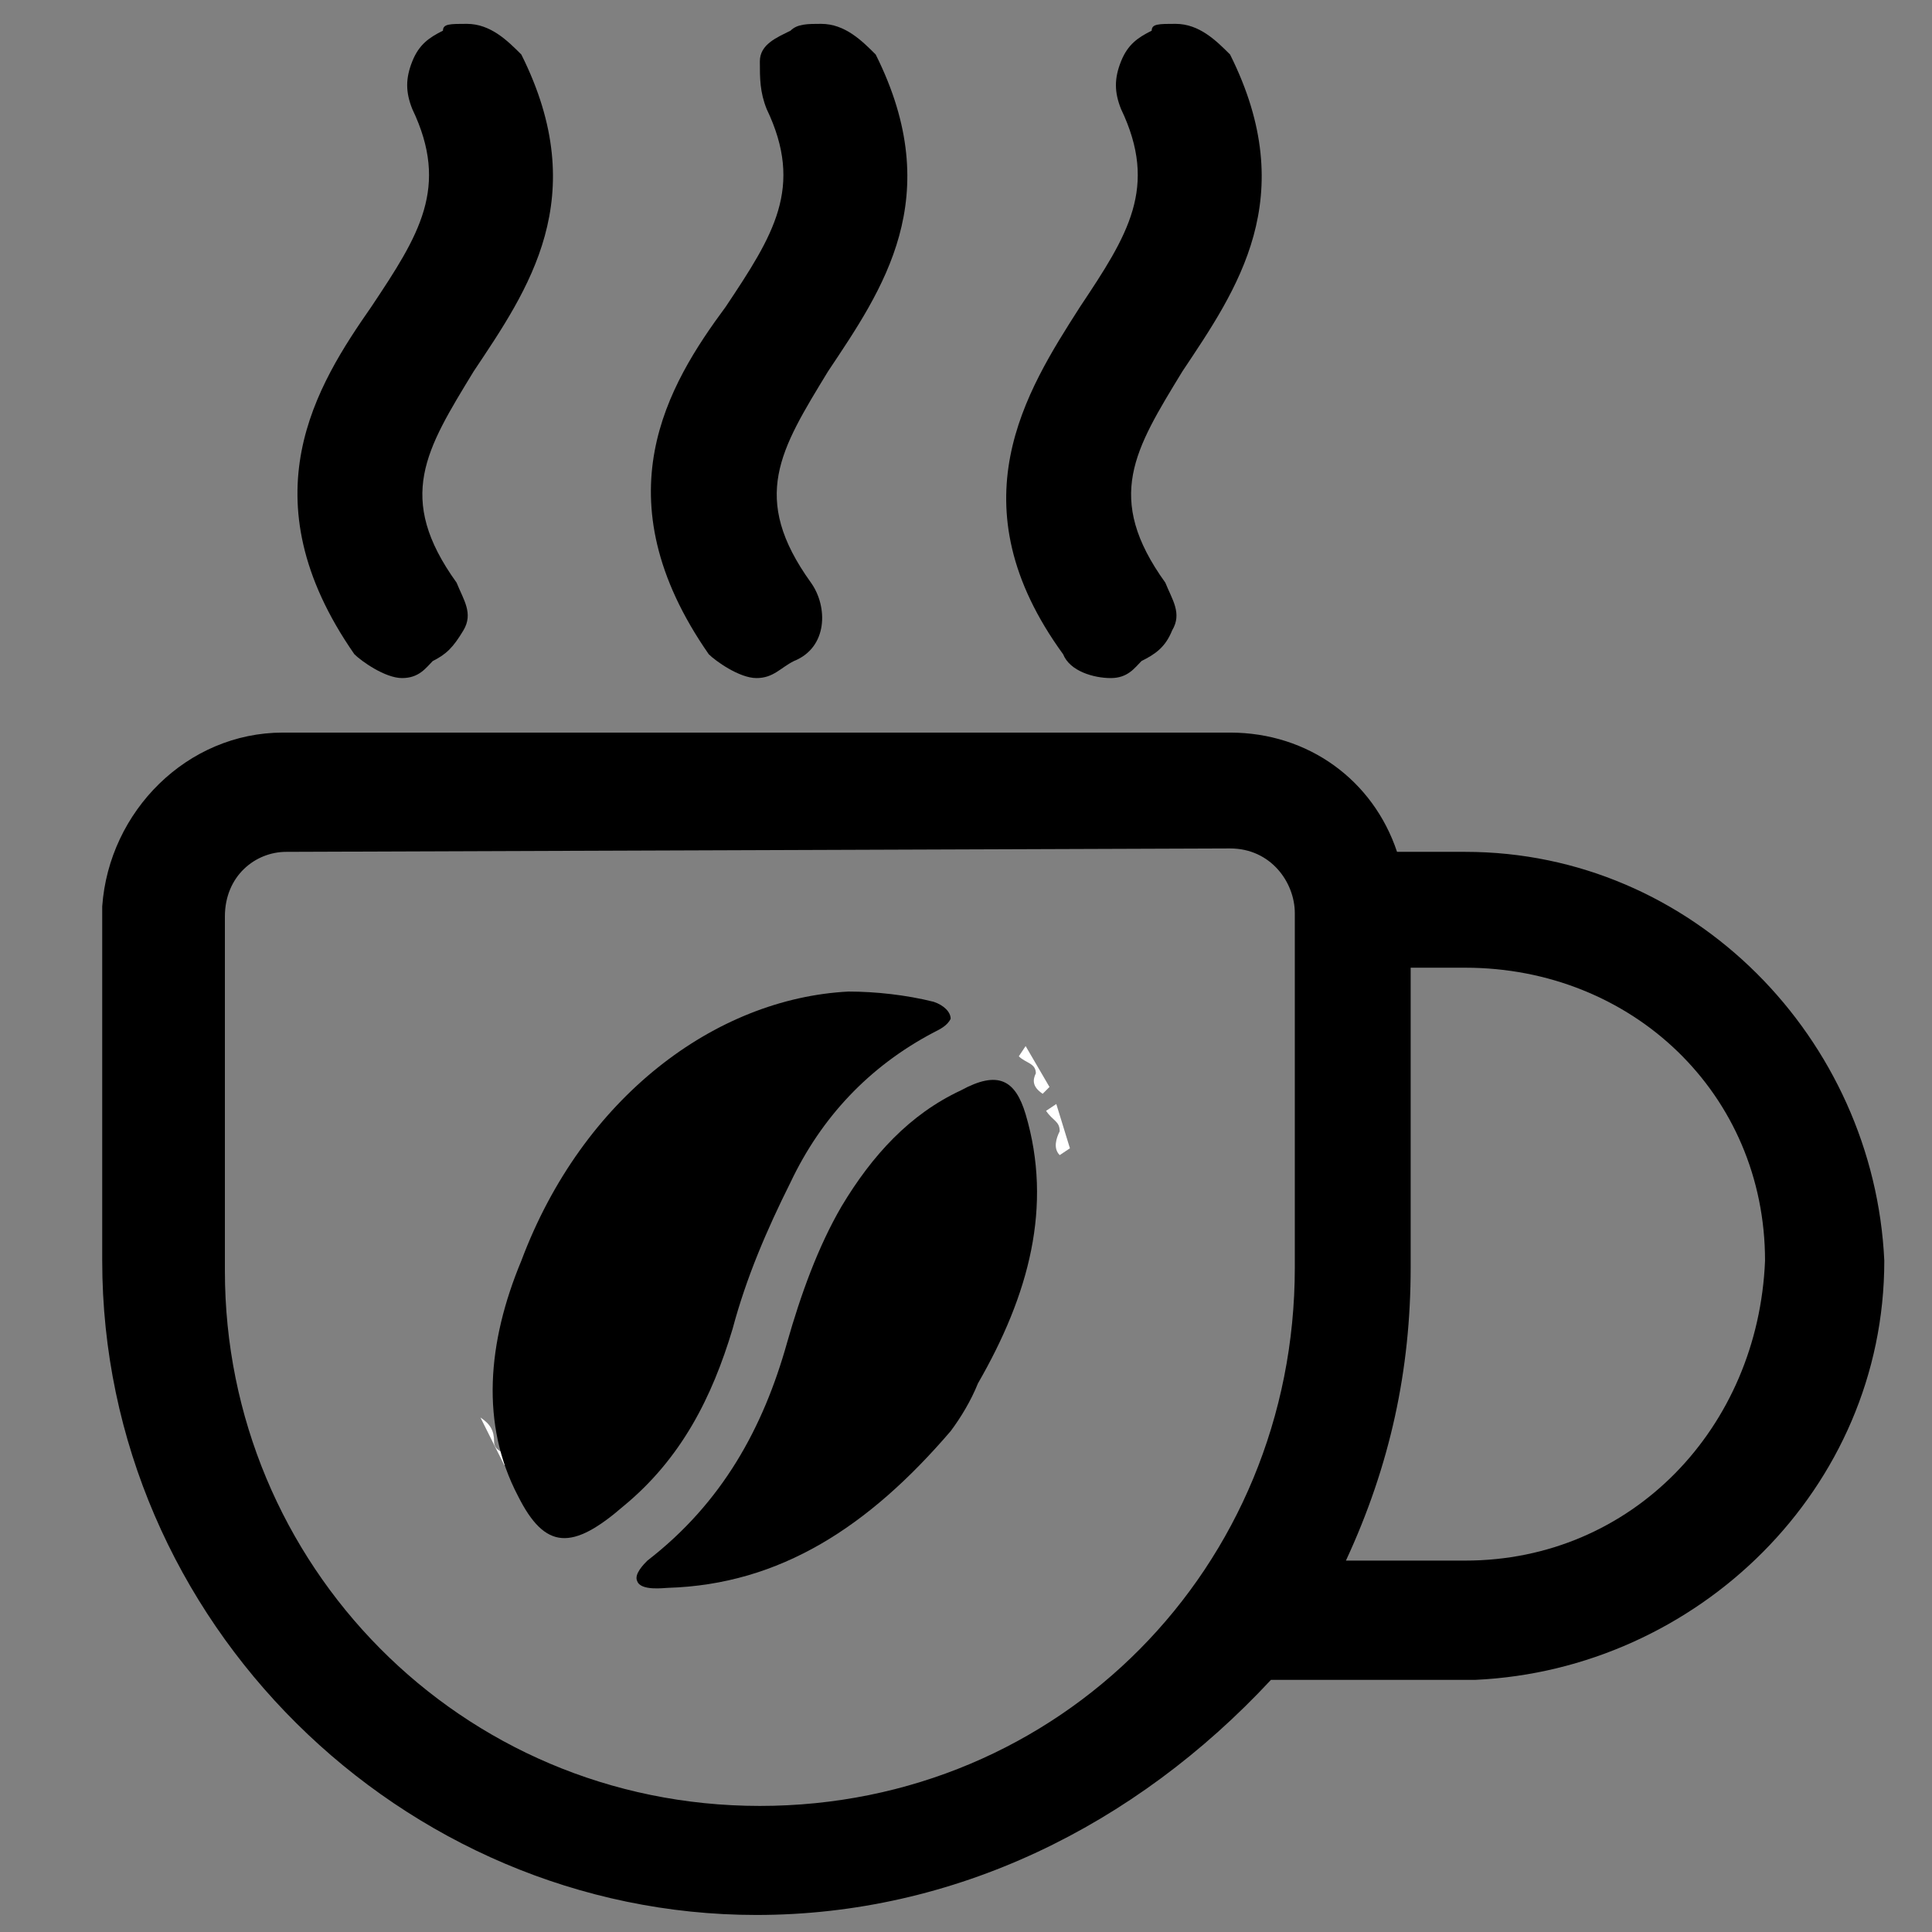 <?xml version="1.0" encoding="utf-8"?>
<!-- Generator: Adobe Illustrator 22.1.0, SVG Export Plug-In . SVG Version: 6.00 Build 0)  -->
<svg version="1.1" id="Regular" xmlns="http://www.w3.org/2000/svg" xmlns:xlink="http://www.w3.org/1999/xlink" x="0px" y="0px"
	 viewBox="0 0 56.7 56.7" style="enable-background:new 0 0 56.7 56.7;" xml:space="preserve">
<rect x="0" y="0" width="56.7" height="56.7" fill="#808080" stroke="none"/>
<style type="text/css">
	.st0{fill:#FFFFFF;}
</style>
<g>
	<path d="M22.2,56.2C11.8,56.2,3,47.6,3,37V26.6c0.2-2.8,2.5-5.1,5.3-5.1h27.8c2.3,0,4.2,1.4,4.9,3.5H43c6.7,0,12,5.5,12.3,12
		c0,6.7-5.5,12-12,12.3h-6C33.3,53.6,28,56.2,22.2,56.2z M8.4,25c-0.9,0-1.8,0.7-1.8,1.9v10.4c0,8.6,6.9,15.7,15.7,15.7
		S38,46,38,37.2V26.8c0-0.9-0.7-1.9-1.9-1.9 M43,45.8c4.9,0,8.6-3.9,8.8-8.8c0-4.9-3.9-8.6-8.8-8.6h-1.6v8.8c0,3-0.6,5.8-1.9,8.6H43
		z"/>
	<path d="M32.6,19.9c-0.5,0-1.2-0.2-1.4-0.7C28,14.8,30.1,11.5,31.7,9c1.4-2.1,2.3-3.5,1.2-5.8c-0.2-0.5-0.2-0.9,0-1.4
		s0.5-0.7,0.9-0.9c0-0.2,0.2-0.2,0.7-0.2c0.7,0,1.2,0.5,1.6,0.9c2.1,4.2,0.2,6.9-1.4,9.3c-1.4,2.3-2.3,3.7-0.5,6.2
		c0.2,0.5,0.5,0.9,0.2,1.4c-0.2,0.5-0.5,0.7-0.9,0.9C33.3,19.6,33.1,19.9,32.6,19.9z"/>
	<path d="M22.2,19.9c-0.5,0-1.2-0.5-1.4-0.7c-3.2-4.6-1.2-7.9,0.5-10.2c1.4-2.1,2.3-3.5,1.2-5.8c-0.2-0.5-0.2-0.9-0.2-1.4
		s0.5-0.7,0.9-0.9c0.2-0.2,0.5-0.2,0.9-0.2c0.7,0,1.2,0.5,1.6,0.9c2.1,4.2,0.2,6.9-1.4,9.3c-1.4,2.3-2.3,3.7-0.5,6.2
		c0.5,0.7,0.5,1.9-0.5,2.3C22.9,19.6,22.7,19.9,22.2,19.9z"/>
	<path d="M11.8,19.9c-0.5,0-1.2-0.5-1.4-0.7C7.2,14.6,9.3,11.3,10.9,9c1.4-2.1,2.3-3.5,1.2-5.8c-0.2-0.5-0.2-0.9,0-1.4
		s0.5-0.7,0.9-0.9c0-0.2,0.2-0.2,0.7-0.2c0.7,0,1.2,0.5,1.6,0.9c2.1,4.2,0.2,6.9-1.4,9.3c-1.4,2.3-2.3,3.7-0.5,6.2
		c0.2,0.5,0.5,0.9,0.2,1.4s-0.5,0.7-0.9,0.9C12.5,19.6,12.3,19.9,11.8,19.9z"/>
</g>
<g>
	<path class="st0" d="M30.6,32.1l0.2-0.2l-0.7-1.2L29.9,31c0.2,0.2,0.5,0.2,0.5,0.5C30.3,31.7,30.3,31.9,30.6,32.1z"/>
	<path class="st0" d="M14.1,41.6L14.1,41.6l0.7,1.4l0.2-0.2c-0.2-0.2-0.5-0.2-0.5-0.5S14.4,41.8,14.1,41.6z"/>
</g>
<g>
	<path class="st0" d="M31.1,33.9l0.3-0.2l-0.4-1.3l-0.3,0.2c0.2,0.3,0.4,0.3,0.4,0.6C31,33.4,30.9,33.7,31.1,33.9z"/>
</g>
<g>
	<path d="M24.9,29.1c0.8,0,1.7,0.1,2.5,0.3c0.3,0.1,0.5,0.3,0.5,0.5c-0.1,0.2-0.3,0.3-0.5,0.4c-1.9,1-3.3,2.5-4.2,4.4
		c-0.7,1.4-1.3,2.8-1.7,4.3c-0.6,2-1.5,3.8-3.2,5.2c-1.5,1.3-2.3,1.3-3.1-0.3c-1.1-2.1-0.9-4.5,0.1-6.9C17.1,32.2,21,29.3,24.9,29.1
		z"/>
	<path d="M27.9,42c-2.4,2.8-5,4.5-8.3,4.6c-0.1,0-0.8,0.1-0.9-0.2c-0.1-0.2,0.2-0.5,0.3-0.6c2.2-1.7,3.4-3.9,4.1-6.4
		c0.4-1.4,0.9-2.8,1.6-4c0.9-1.5,2-2.7,3.5-3.4c1.1-0.6,1.6-0.3,1.9,0.7c0.8,2.7,0.1,5.3-1.4,7.9C28.5,41.1,28.2,41.6,27.9,42z"/>
</g>
</svg>
